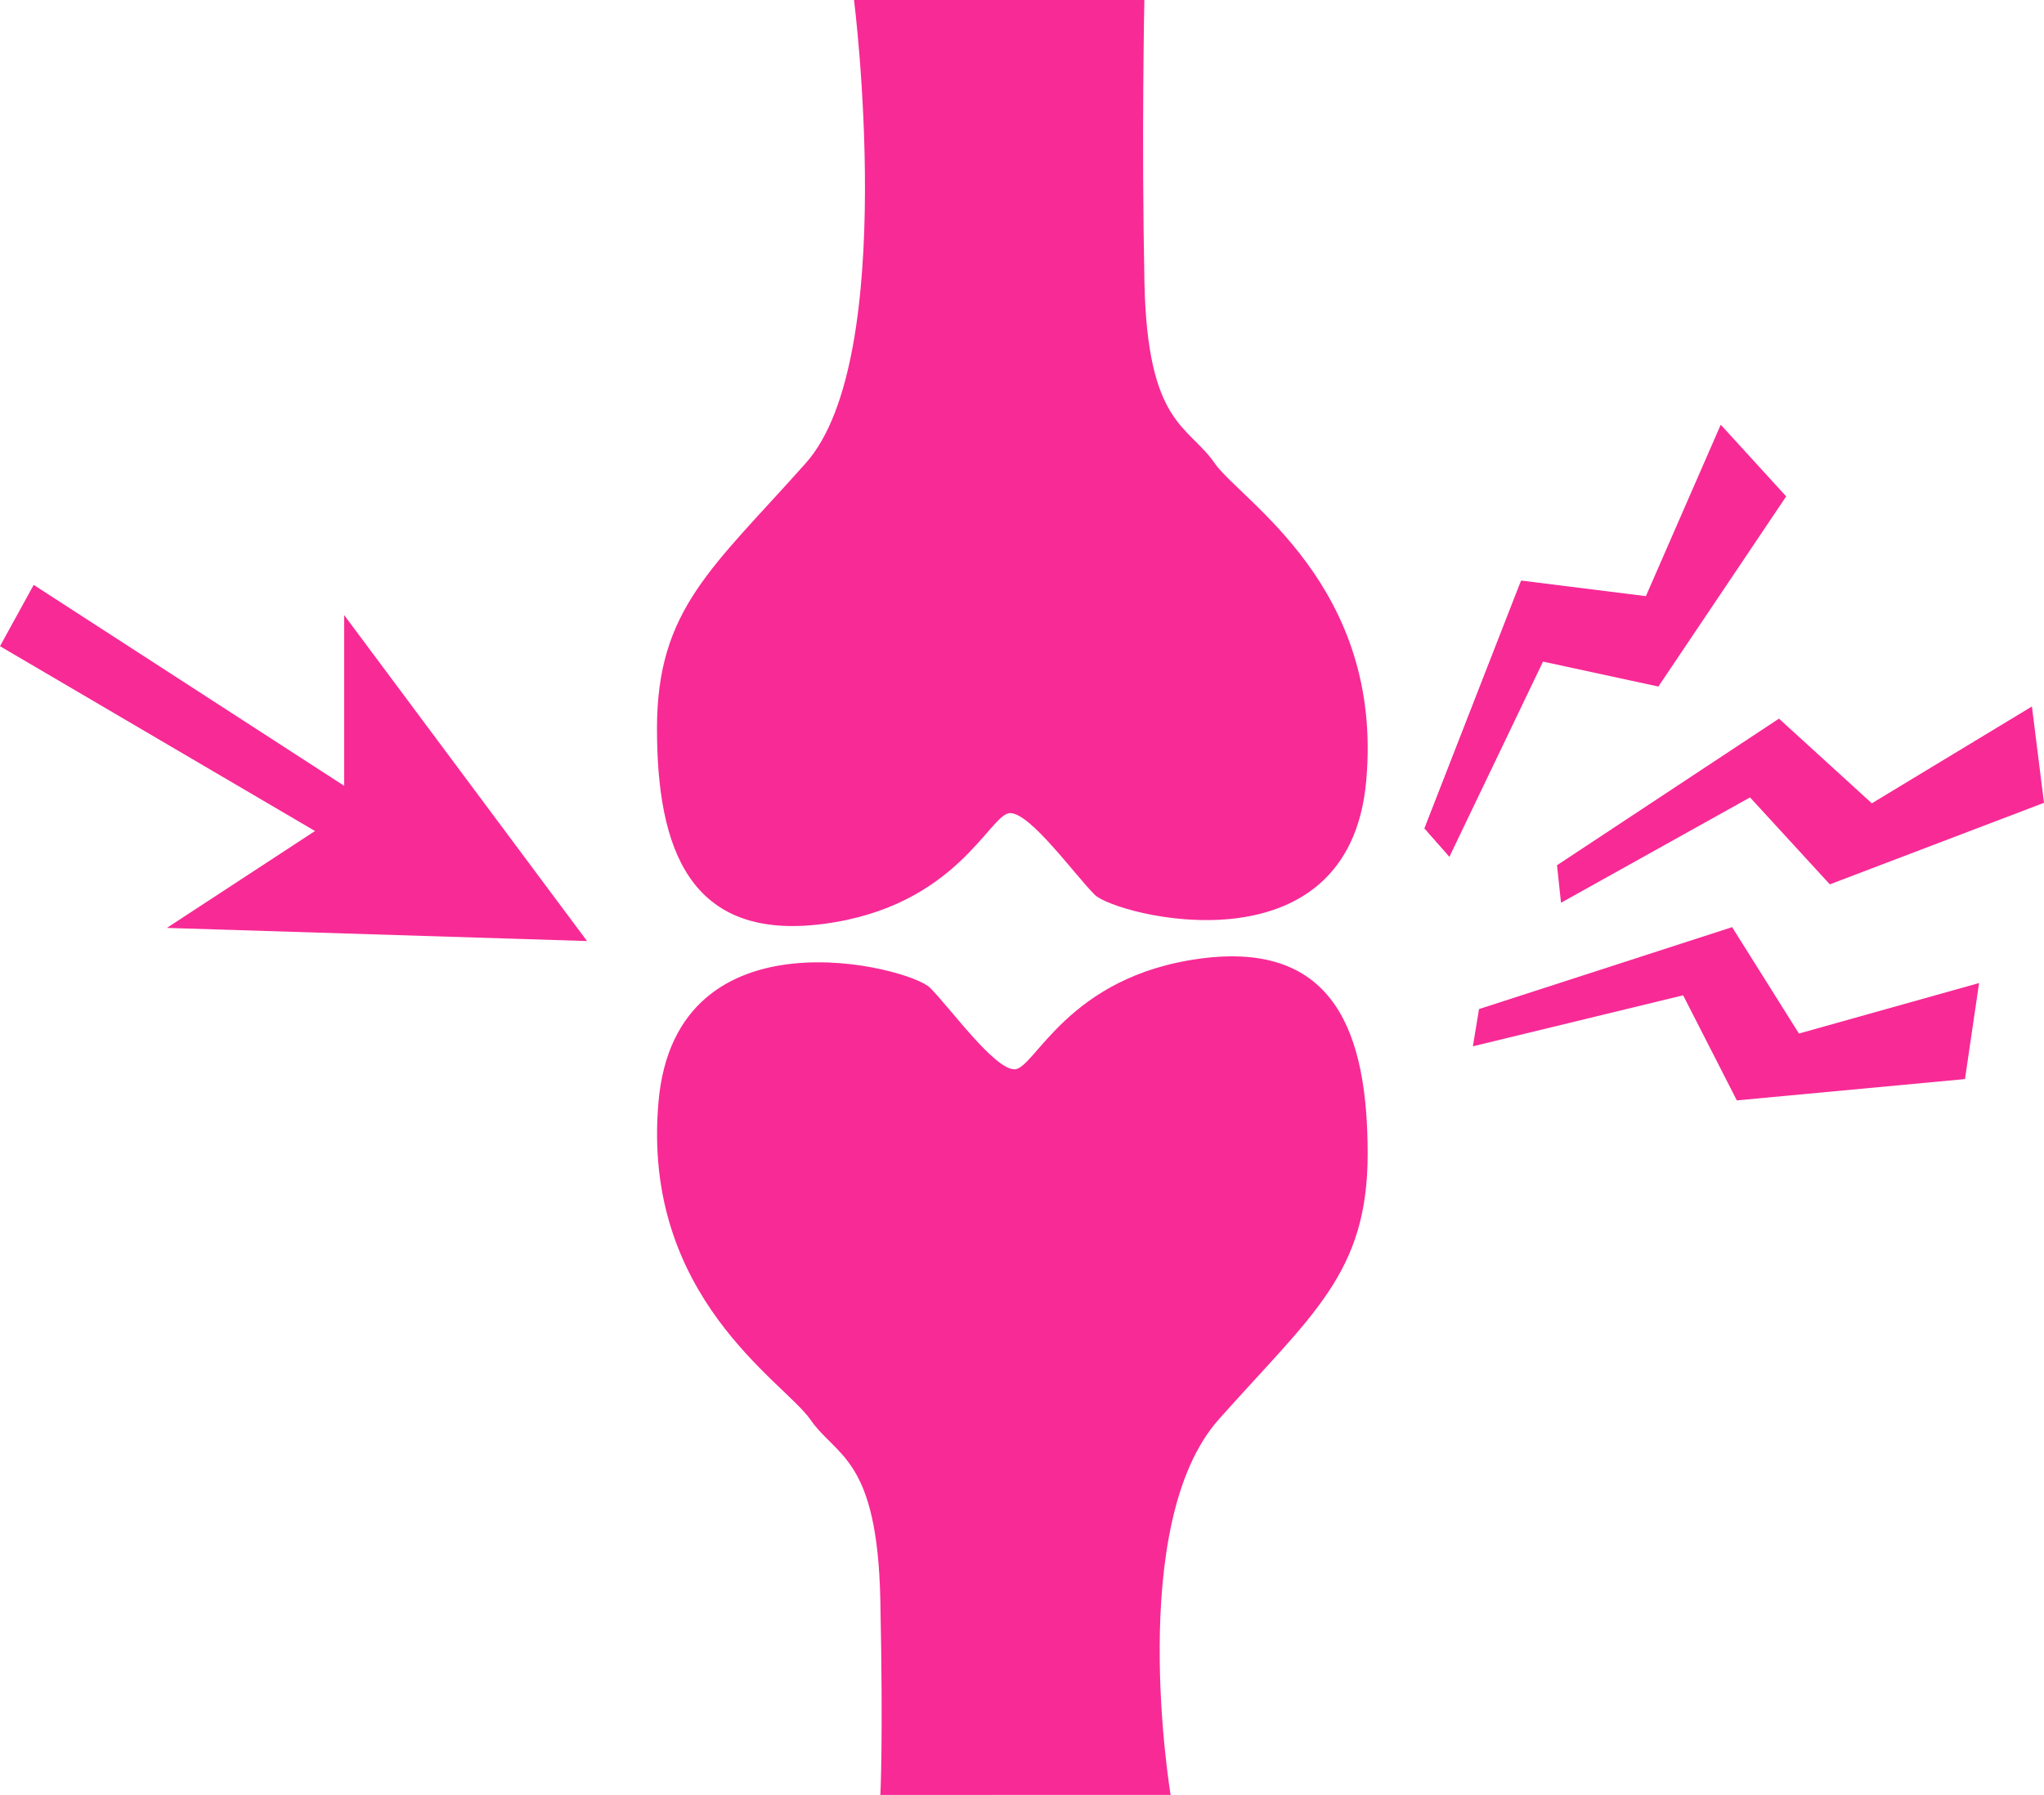 <svg xmlns="http://www.w3.org/2000/svg" viewBox="0 0 93.358 82"><defs><style>.a{fill:#f82a96;}</style></defs><title>ikony</title><path class="a" d="M39.007,0s2.065,16.356-2.2,21.154-6.8,6.663-6.8,12.127,1.466,9.729,7.6,8.929,7.6-5.064,8.53-5.064,2.932,2.8,3.864,3.732,11.6,3.731,12.4-5.2-5.731-12.794-6.93-14.526-3.066-1.733-3.2-8.263S52.267,0,52.267,0Z"/><path class="a" d="M53.467,82s-2.065-12.357,2.2-17.155,6.8-6.664,6.8-12.128-1.466-9.728-7.6-8.929-7.6,5.064-8.53,5.064-2.931-2.8-3.864-3.731-11.595-3.732-12.395,5.2,5.731,12.794,6.931,14.527,3.065,1.732,3.2,8.263,0,8.892,0,8.892Z"/><polygon class="a" points="15.718 28.099 15.718 37.095 7.621 42.392 26.812 42.992 15.718 28.099"/><polygon class="a" points="1.539 26.721 0 29.522 15.855 38.827 17.217 36.87 1.539 26.721"/><polygon class="a" points="65.064 37.845 69.479 26.523 75.175 27.235 78.593 19.403 81.583 22.678 75.745 31.365 70.476 30.226 66.203 39.138 65.064 37.845"/><polygon class="a" points="67.553 46.1 79.113 42.357 82.165 47.218 90.393 44.91 89.749 49.298 79.328 50.272 76.876 45.471 67.272 47.801 67.553 46.1"/><polygon class="a" points="71.115 39.529 81.253 32.831 85.494 36.7 92.806 32.276 93.358 36.677 83.576 40.402 79.931 36.43 71.298 41.243 71.115 39.529"/><polyline class="a" points="66.203 39.138 65.064 37.845 69.479 26.523"/></svg>